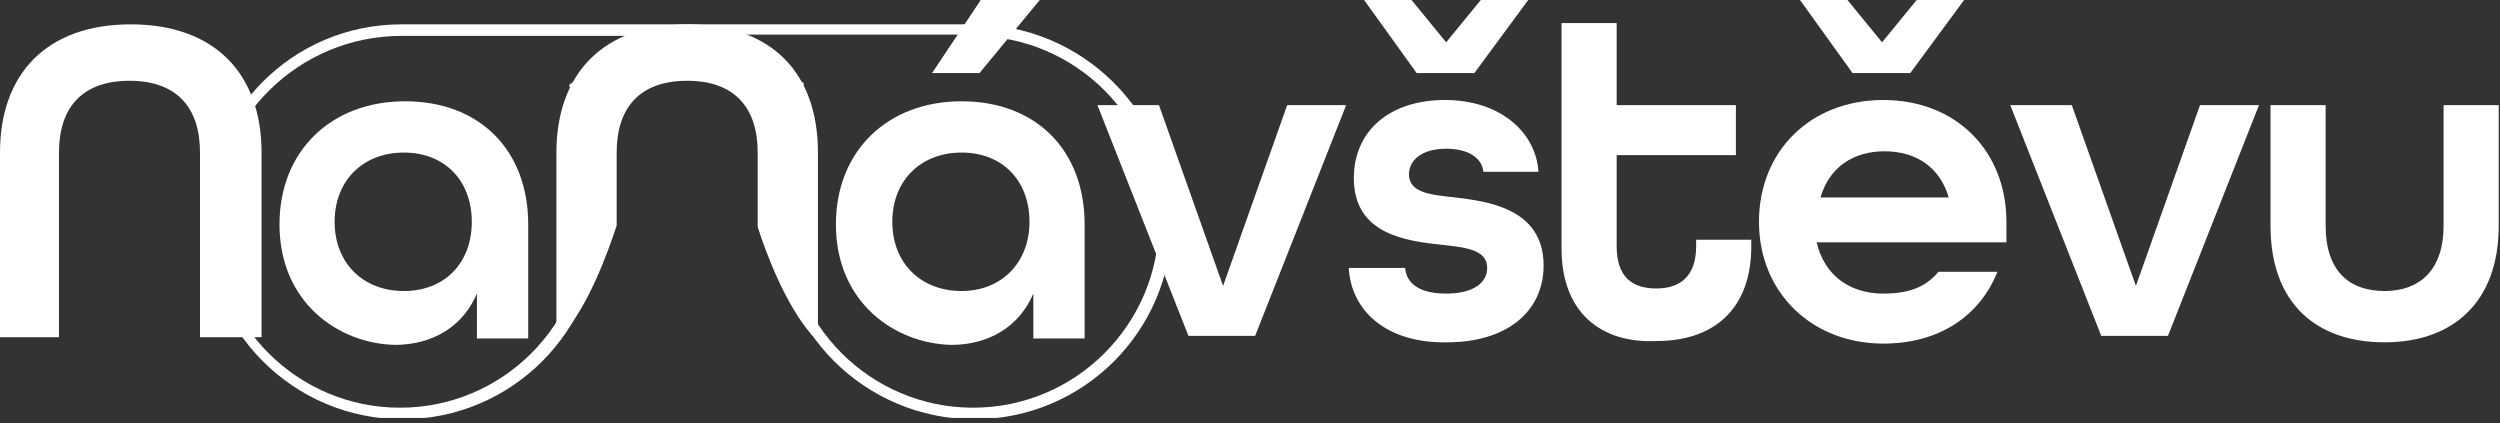 <?xml version="1.0" encoding="utf-8"?>
<!-- Generator: Adobe Illustrator 24.3.0, SVG Export Plug-In . SVG Version: 6.00 Build 0)  -->
<svg version="1.1" id="Layer_1" xmlns="http://www.w3.org/2000/svg" xmlns:xlink="http://www.w3.org/1999/xlink" x="0px" y="0px"
	 width="195px" height="33px" viewBox="0 0 195 33" style="enable-background:new 0 0 195 33;" xml:space="preserve">
<rect x="0" y="0" width="195" height="33" fill="#333333" stroke="none"/>
<style type="text/css">
	.st0{clip-path:url(#SVGID_2_);}
	.st1{fill:#FFFFFF;}
</style>
<g>
	<g>
		<defs>
			<rect id="SVGID_1_" width="195" height="32.6"/>
		</defs>
		<clipPath id="SVGID_2_">
			<use xlink:href="#SVGID_1_"  style="overflow:visible;"/>
		</clipPath>
		<g class="st0">
			<path class="st1" d="M21.8,17.5c0-5.7,4-9.6,9.8-9.6s9.6,3.8,9.6,9.6v8.9h-4v-3.5c-1.1,2.6-3.5,4-6.4,4
				C26.4,26.8,21.8,23.6,21.8,17.5L21.8,17.5z M36.8,17.3c0-3.2-2.1-5.4-5.3-5.4s-5.4,2.2-5.4,5.4s2.2,5.4,5.4,5.4
				C34.7,22.7,36.8,20.5,36.8,17.3z"/>
			<path class="st1" d="M65.2,17.5c0-5.7,4-9.6,9.8-9.6s9.6,3.8,9.6,9.6v8.9h-4v-3.5c-1.1,2.6-3.5,4-6.4,4
				C69.8,26.8,65.2,23.6,65.2,17.5L65.2,17.5z M80.3,17.3c0-3.2-2.1-5.4-5.3-5.4c-3.2,0-5.4,2.2-5.4,5.4s2.2,5.4,5.4,5.4
				C78.1,22.7,80.3,20.5,80.3,17.3z M76.5,0h4.6l-4.7,5.7h-3.7L76.5,0z"/>
			<path class="st1" d="M85.6,8.2h4.8l5,14.1l5-14.1h4.6l-7.1,18h-5.2L85.6,8.2z"/>
			<path class="st1" d="M105.2,20.9h4.4c0.1,1.2,1.1,2,3.2,2c2.2,0,3.2-0.9,3.2-2c0-1.4-1.6-1.6-3.5-1.8c-2.8-0.3-6.9-0.8-6.9-5.2
				c0-3.7,2.8-6.1,7.1-6.1c4.3,0,7.1,2.5,7.3,5.6h-4.3c-0.1-1.1-1.2-1.8-2.9-1.8c-1.9,0-2.9,0.9-2.9,2c0,1.4,1.6,1.6,3.6,1.8
				c2.4,0.3,6.9,0.8,6.9,5.3c0,3.7-3,6-7.5,6C108.2,26.8,105.4,24.3,105.2,20.9L105.2,20.9z M106.4,0h3.7l2.7,3.3l2.7-3.3h3.7
				L115,5.7h-4.5L106.4,0L106.4,0z"/>
			<path class="st1" d="M121.8,19.4V1.8h4.3v6.4h9.3v3.9h-9.3v7.1c0,2.4,1.2,3.3,3.1,3.3c1.8,0,3.1-0.9,3.1-3.3v-0.5h4.3v0.5
				c0,5-3,7.4-7.4,7.4C124.8,26.8,121.8,24.3,121.8,19.4z"/>
			<path class="st1" d="M137.2,17.3c0-5.5,4-9.5,9.7-9.5s9.6,4,9.6,9.5v1.6h-14.8c0.6,2.6,2.6,4,5.2,4c2,0,3.3-0.5,4.3-1.7h4.6
				c-1.4,3.5-4.6,5.6-8.9,5.6C141.3,26.8,137.2,22.8,137.2,17.3L137.2,17.3z M140.4,0h3.7l2.7,3.3l2.7-3.3h3.7L149,5.7h-4.5L140.4,0
				z M152,15.4c-0.7-2.4-2.6-3.6-5-3.6c-2.4,0-4.3,1.2-5,3.6L152,15.4L152,15.4z"/>
			<path class="st1" d="M156.8,8.2h4.8l5,14.1l5-14.1h4.6l-7.1,18h-5.2L156.8,8.2z"/>
			<path class="st1" d="M177.1,17.6V8.2h4.3v9.4c0,3.5,1.8,5.1,4.6,5.1c2.7,0,4.6-1.6,4.6-5.1V8.2h4.3v9.4c0,6-3.6,9.1-8.9,9.1
				C180.7,26.7,177.1,23.7,177.1,17.6z"/>
			<path class="st1" d="M31.3,2.8c0.2,0,0.4,0,0.7,0l0,0l0,0h18.5l-5.6,3.5l-0.5,0.3l0.1,0.5l0.9,6.8V14v0.1
				c0.2,0.9,0.3,1.8,0.3,2.7v0.1v0.1c0,0.1,0,0.1,0,0.3c0,8-6.5,14.5-14.5,14.5s-14.5-6.5-14.5-14.5S23.3,2.8,31.3,2.8z M31.3,1.9
				C22.8,1.9,16,8.8,16,17.3s6.9,15.4,15.4,15.4s15.4-6.9,15.4-15.4c0-0.1,0-0.3,0-0.4l0,0v-0.1c0-1-0.1-2-0.3-2.9l-0.9-6.8l8.2-5.2
				H32C31.8,1.9,31.5,1.9,31.3,1.9L31.3,1.9z"/>
			<path class="st1" d="M75.9,2.8c8,0,14.5,6.5,14.5,14.5s-6.5,14.5-14.5,14.5c-8,0-14.5-6.5-14.5-14.5c0-0.1,0-0.1,0-0.3v-0.1v-0.1
				v-0.1c0-1,0.1-1.8,0.3-2.7v-0.1v-0.1l0.9-6.8l0.1-0.5l-0.5-0.3l-5.6-3.5h18.6C75.4,2.8,75.7,2.8,75.9,2.8 M75.9,1.9
				c-0.3,0-0.5,0-0.7,0H53.6l8.2,5.2l-0.9,6.8c-0.2,1-0.3,1.9-0.3,2.9v0.1l0,0c0,0.1,0,0.3,0,0.4c-0.1,8.5,6.9,15.4,15.4,15.4
				s15.4-6.9,15.4-15.4S84.4,1.9,75.9,1.9L75.9,1.9z"/>
			<path class="st1" d="M59.1,11.9v5.8c0.7,2.2,2.2,6.1,4.2,8.4c0.1,0.1,0.1,0.1,0.2,0.2h0.3V11.9c0-6.2-3.6-10-10.2-10
				c-6.6,0-10.2,3.9-10.2,10v14.4h0.3c0,0,0.1-0.1,0.1-0.1c2.1-2.3,3.6-6.5,4.3-8.6v-5.7c0-3.5,1.8-5.6,5.5-5.6
				C57.3,6.3,59.1,8.4,59.1,11.9z"/>
			<path class="st1" d="M0,11.9c0-6.1,3.6-10,10.2-10c6.5,0,10.2,3.8,10.2,10v14.4h-4.8V11.9c0-3.5-1.8-5.6-5.5-5.6
				s-5.5,2.1-5.5,5.6v14.4H0V11.9z"/>
		</g>
	</g>
</g>
</svg>
